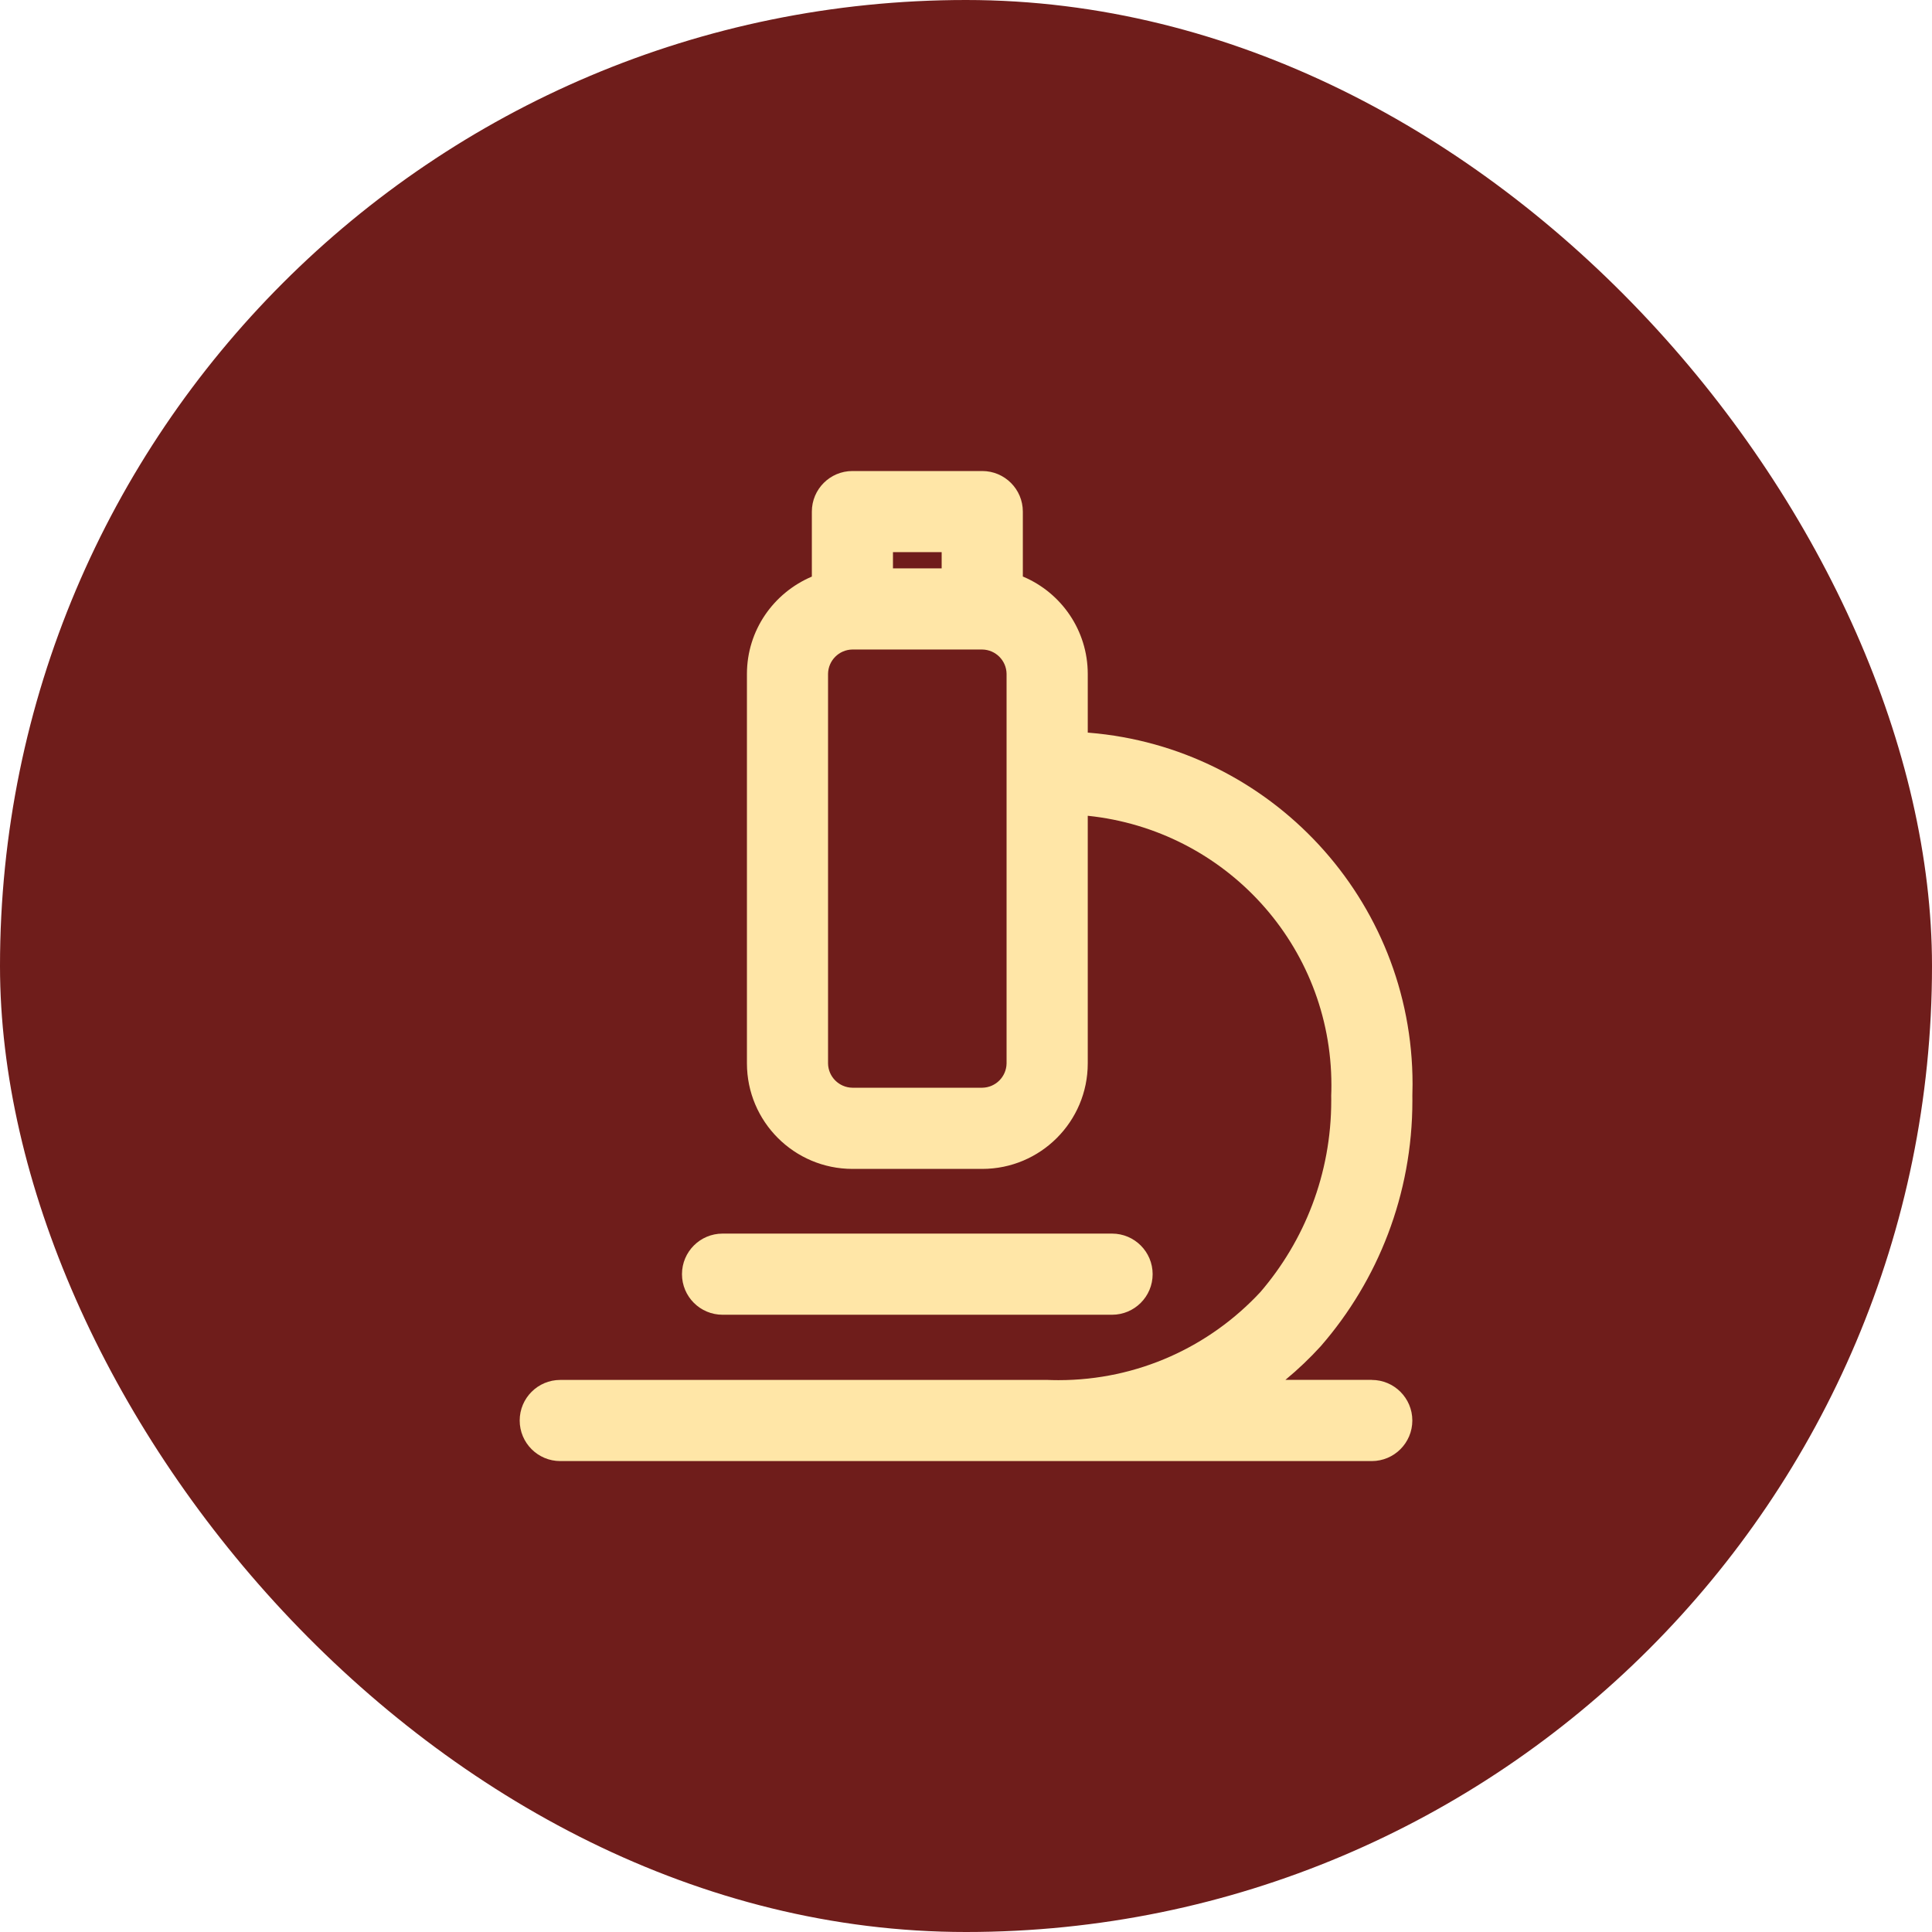 <!DOCTYPE svg PUBLIC "-//W3C//DTD SVG 1.1//EN" "http://www.w3.org/Graphics/SVG/1.1/DTD/svg11.dtd">
<!-- Uploaded to: SVG Repo, www.svgrepo.com, Transformed by: SVG Repo Mixer Tools -->
<svg fill="#ffe6a7" width="99px" height="99px" viewBox="-13.76 -13.76 59.52 59.52" version="1.1" xmlns="http://www.w3.org/2000/svg">
<g id="SVGRepo_bgCarrier" stroke-width="0">
<rect x="-13.76" y="-13.76" width="59.52" height="59.52" rx="29.76" fill="#6f1d1b" strokewidth="0"/>
</g>
<g id="SVGRepo_tracerCarrier" stroke-linecap="round" stroke-linejoin="round"/>
<g id="SVGRepo_iconCarrier"> <title>microscope</title> <path d="M28.5 28.75h-2.66c0.398-0.329 0.756-0.671 1.088-1.036l0.008-0.009c1.749-2.013 2.816-4.66 2.816-7.556 0-0.052-0-0.105-0.001-0.157l0 0.008c0.004-0.107 0.006-0.234 0.006-0.36 0-5.698-4.387-10.371-9.967-10.827l-0.039-0.003v-1.81c-0.002-1.343-0.817-2.495-1.979-2.99l-0.021-0.008v-2.001c0-0.69-0.56-1.25-1.25-1.25v0h-4c-0.69 0-1.25 0.56-1.25 1.25v0 2.002c-1.183 0.503-1.998 1.656-2 2.998v12c0.002 1.794 1.456 3.248 3.25 3.25h4c1.794-0.001 3.249-1.456 3.25-3.25v-7.629c4.233 0.438 7.506 3.987 7.506 8.3 0 0.116-0.002 0.231-0.007 0.346l0.001-0.016c0.001 0.044 0.001 0.095 0.001 0.147 0 2.258-0.827 4.324-2.195 5.91l0.010-0.012c-1.554 1.671-3.764 2.712-6.218 2.712-0.122 0-0.244-0.003-0.366-0.008l0.017 0.001h-15c-0.69 0-1.25 0.56-1.25 1.25s0.56 1.25 1.25 1.25v0h25c0.69 0 1.25-0.56 1.25-1.25s-0.56-1.25-1.25-1.25v0zM13.75 3.25h1.5v0.5h-1.5zM17.25 19c-0.006 0.412-0.338 0.744-0.749 0.75h-4.001c-0.412-0.006-0.744-0.338-0.75-0.749v-12.001c0.006-0.412 0.338-0.744 0.749-0.75h4.001c0.412 0.006 0.744 0.338 0.75 0.749v0.001zM8.5 26.744h12c0.69 0 1.25-0.56 1.25-1.25s-0.56-1.25-1.25-1.25v0h-12c-0.69 0-1.25 0.56-1.25 1.25s0.56 1.25 1.25 1.25v0z"/> </g>
</svg>